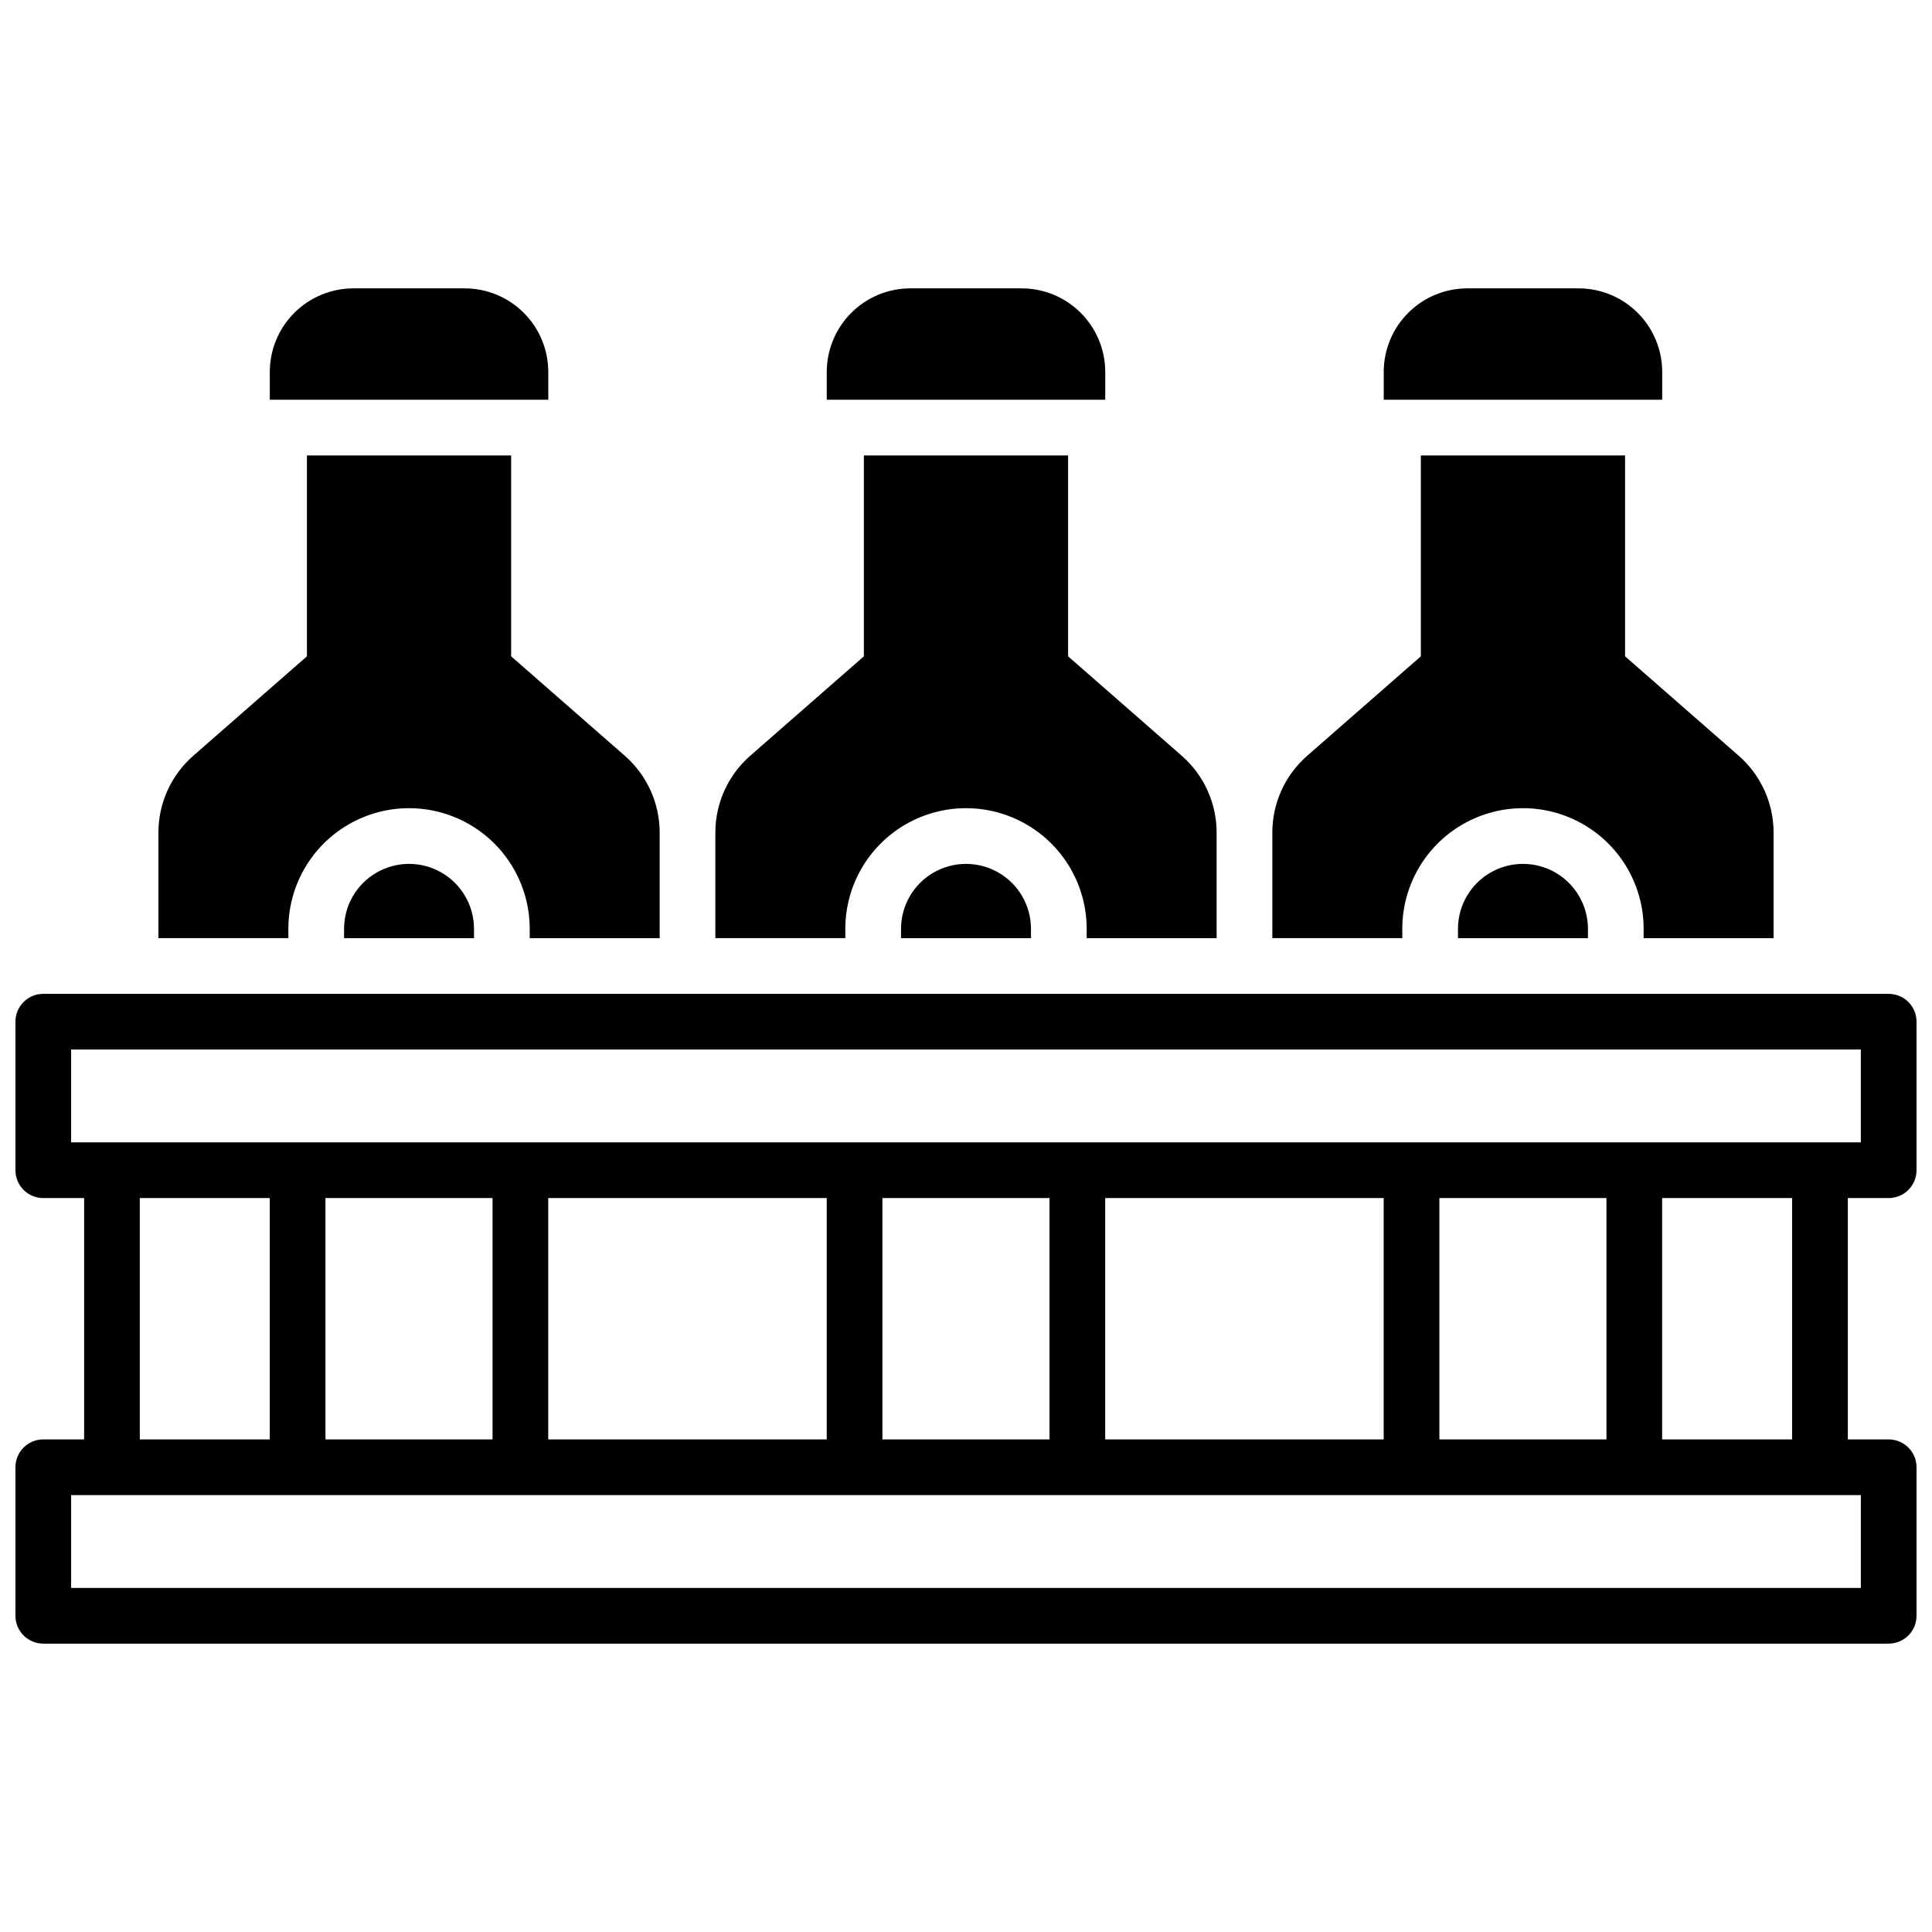 <?xml version="1.0" encoding="UTF-8"?>
<!-- The Best Svg Icon site in the world: iconSvg.co, Visit us! https://iconsvg.co -->
<svg width="800px" height="800px" version="1.1" viewBox="144 144 512 512" xmlns="http://www.w3.org/2000/svg">
 <defs>
  <clipPath id="a">
   <path d="m148.09 407h503.81v173h-503.81z"/>
  </clipPath>
 </defs>
 <g clip-path="url(#a)">
  <path d="m644.52 461.5c1.957 0 3.836-0.777 5.219-2.164 1.383-1.383 2.16-3.262 2.16-5.219v-39.359c0-1.957-0.777-3.832-2.16-5.219-1.383-1.383-3.262-2.16-5.219-2.16h-489.05c-4.074 0-7.379 3.305-7.379 7.379v39.359c0 4.078 3.305 7.383 7.379 7.383h10.824v63.961l-10.824-0.004c-4.074 0-7.379 3.305-7.379 7.383v39.359c0 4.074 3.305 7.379 7.379 7.379h489.05c1.957 0 3.836-0.777 5.219-2.16 1.383-1.383 2.16-3.262 2.16-5.219v-39.359c0-1.957-0.777-3.836-2.16-5.219-1.383-1.383-3.262-2.164-5.219-2.164h-10.824v-63.961zm-7.379 78.719v24.602h-474.29v-24.602zm-456.09-14.762v-63.961h34.441v63.961zm49.199 0v-63.961h44.281v63.961zm59.039 0v-63.961h73.801v63.961zm88.559 0v-63.961h44.281v63.961zm59.039 0v-63.961h73.801v63.961zm88.559 0v-63.961h44.281v63.961zm59.039 0v-63.961h34.441v63.961zm-421.64-78.719v-24.602h474.29v24.602z"/>
 </g>
 <path d="m436.9 242.56c-0.004-5.871-2.34-11.5-6.492-15.648-4.148-4.152-9.777-6.488-15.648-6.492h-29.52c-5.871 0.004-11.5 2.34-15.648 6.492-4.152 4.148-6.484 9.777-6.492 15.648v7.379h73.801z"/>
 <path d="m368.02 390.16c0-11.426 6.094-21.984 15.988-27.695 9.895-5.715 22.086-5.715 31.98 0 9.895 5.711 15.992 16.27 15.992 27.695v2.461h34.441l-0.004-27.969c0.004-7.805-3.367-15.23-9.238-20.367l-30.121-26.352v-53.234h-54.121v53.234l-30.121 26.352c-5.871 5.137-9.238 12.562-9.238 20.367v27.965h34.441z"/>
 <path d="m382.78 390.16v2.461h34.441v-2.461c0-6.152-3.281-11.84-8.609-14.914-5.328-3.078-11.895-3.078-17.223 0-5.324 3.074-8.609 8.762-8.609 14.914z"/>
 <path d="m584.5 242.56c-0.008-5.871-2.34-11.5-6.492-15.648-4.148-4.152-9.777-6.488-15.648-6.492h-29.52c-5.871 0.004-11.5 2.34-15.652 6.492-4.148 4.148-6.484 9.777-6.488 15.648v7.379h73.801z"/>
 <path d="m515.62 390.16c0-11.426 6.098-21.984 15.992-27.695 9.895-5.715 22.086-5.715 31.98 0 9.895 5.711 15.988 16.27 15.988 27.695v2.461h34.441v-27.969c0-7.805-3.367-15.23-9.238-20.367l-30.121-26.352v-53.234h-54.121v53.234l-30.121 26.352c-5.871 5.137-9.242 12.562-9.238 20.367v27.965h34.441z"/>
 <path d="m530.38 390.16v2.461h34.441v-2.461c0-6.152-3.285-11.84-8.609-14.914-5.328-3.078-11.895-3.078-17.223 0-5.328 3.074-8.609 8.762-8.609 14.914z"/>
 <path d="m289.3 242.56c-0.004-5.871-2.34-11.5-6.488-15.648-4.152-4.152-9.781-6.488-15.652-6.492h-29.52c-5.867 0.004-11.496 2.34-15.648 6.492-4.152 4.148-6.484 9.777-6.492 15.648v7.379h73.801z"/>
 <path d="m220.42 390.16c0-11.426 6.094-21.984 15.988-27.695 9.895-5.715 22.086-5.715 31.98 0 9.895 5.711 15.992 16.27 15.992 27.695v2.461h34.441l-0.004-27.969c0.004-7.805-3.363-15.23-9.238-20.367l-30.121-26.352v-53.234h-54.121v53.234l-30.117 26.352c-5.875 5.137-9.242 12.562-9.242 20.367v27.965h34.441z"/>
 <path d="m235.18 390.16v2.461h34.441l-0.004-2.461c0-6.152-3.281-11.84-8.609-14.914-5.328-3.078-11.891-3.078-17.219 0-5.328 3.074-8.609 8.762-8.609 14.914z"/>
</svg>